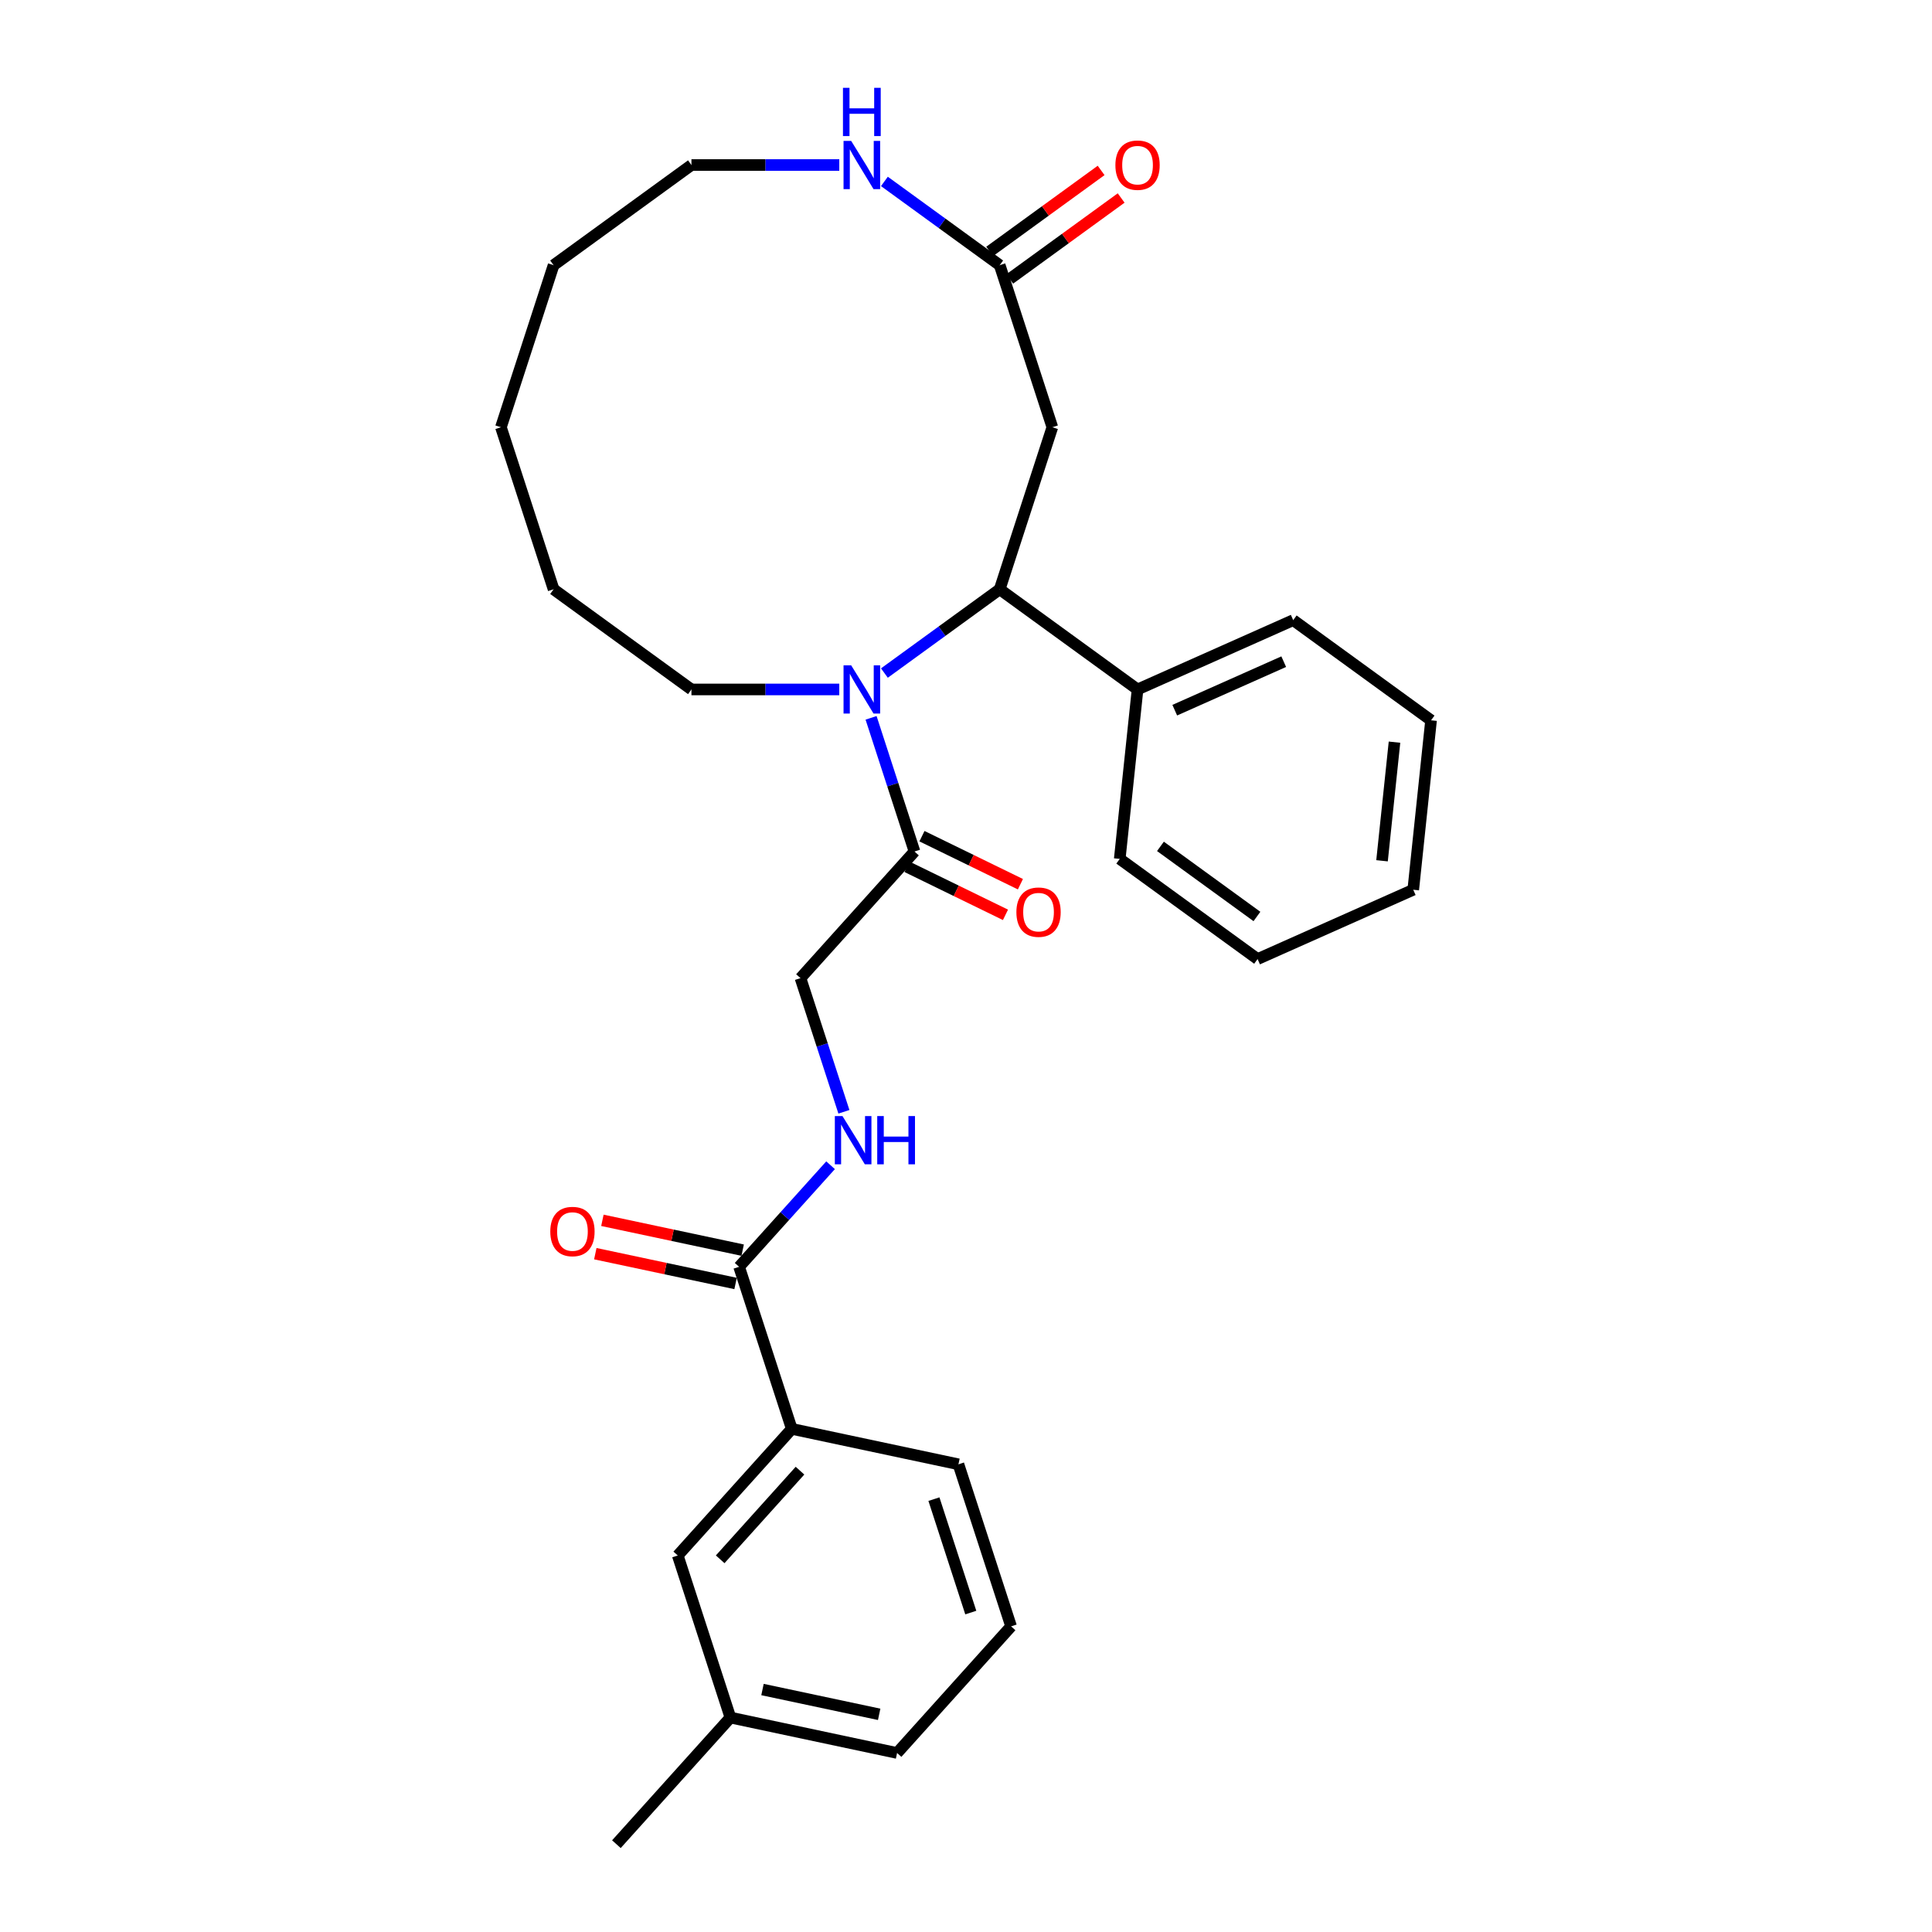 <?xml version='1.0' encoding='iso-8859-1'?>
<svg version='1.1' baseProfile='full'
              xmlns='http://www.w3.org/2000/svg'
                      xmlns:rdkit='http://www.rdkit.org/xml'
                      xmlns:xlink='http://www.w3.org/1999/xlink'
                  xml:space='preserve'
width='1000px' height='1000px' viewBox='0 0 1000 1000'>
<!-- END OF HEADER -->
<rect style='opacity:1.0;fill:#FFFFFF;stroke:none' width='1000' height='1000' x='0' y='0'> </rect>
<path class='bond-0' d='M 457.765,348.374 L 487.602,326.695' style='fill:none;fill-rule:evenodd;stroke:#0000FF;stroke-width:6px;stroke-linecap:butt;stroke-linejoin:miter;stroke-opacity:1' />
<path class='bond-0' d='M 487.602,326.695 L 517.44,305.017' style='fill:none;fill-rule:evenodd;stroke:#000000;stroke-width:6px;stroke-linecap:butt;stroke-linejoin:miter;stroke-opacity:1' />
<path class='bond-1' d='M 450.862,371.551 L 462.102,406.144' style='fill:none;fill-rule:evenodd;stroke:#0000FF;stroke-width:6px;stroke-linecap:butt;stroke-linejoin:miter;stroke-opacity:1' />
<path class='bond-1' d='M 462.102,406.144 L 473.341,440.737' style='fill:none;fill-rule:evenodd;stroke:#000000;stroke-width:6px;stroke-linecap:butt;stroke-linejoin:miter;stroke-opacity:1' />
<path class='bond-14' d='M 434.41,356.858 L 396.151,356.858' style='fill:none;fill-rule:evenodd;stroke:#0000FF;stroke-width:6px;stroke-linecap:butt;stroke-linejoin:miter;stroke-opacity:1' />
<path class='bond-14' d='M 396.151,356.858 L 357.891,356.858' style='fill:none;fill-rule:evenodd;stroke:#000000;stroke-width:6px;stroke-linecap:butt;stroke-linejoin:miter;stroke-opacity:1' />
<path class='bond-2' d='M 517.44,305.017 L 544.694,221.138' style='fill:none;fill-rule:evenodd;stroke:#000000;stroke-width:6px;stroke-linecap:butt;stroke-linejoin:miter;stroke-opacity:1' />
<path class='bond-9' d='M 517.44,305.017 L 588.792,356.858' style='fill:none;fill-rule:evenodd;stroke:#000000;stroke-width:6px;stroke-linecap:butt;stroke-linejoin:miter;stroke-opacity:1' />
<path class='bond-8' d='M 473.341,440.737 L 414.327,506.28' style='fill:none;fill-rule:evenodd;stroke:#000000;stroke-width:6px;stroke-linecap:butt;stroke-linejoin:miter;stroke-opacity:1' />
<path class='bond-10' d='M 469.475,448.664 L 494.953,461.092' style='fill:none;fill-rule:evenodd;stroke:#000000;stroke-width:6px;stroke-linecap:butt;stroke-linejoin:miter;stroke-opacity:1' />
<path class='bond-10' d='M 494.953,461.092 L 520.43,473.52' style='fill:none;fill-rule:evenodd;stroke:#FF0000;stroke-width:6px;stroke-linecap:butt;stroke-linejoin:miter;stroke-opacity:1' />
<path class='bond-10' d='M 477.208,432.81 L 502.686,445.238' style='fill:none;fill-rule:evenodd;stroke:#000000;stroke-width:6px;stroke-linecap:butt;stroke-linejoin:miter;stroke-opacity:1' />
<path class='bond-10' d='M 502.686,445.238 L 528.164,457.666' style='fill:none;fill-rule:evenodd;stroke:#FF0000;stroke-width:6px;stroke-linecap:butt;stroke-linejoin:miter;stroke-opacity:1' />
<path class='bond-4' d='M 544.694,221.138 L 517.44,137.258' style='fill:none;fill-rule:evenodd;stroke:#000000;stroke-width:6px;stroke-linecap:butt;stroke-linejoin:miter;stroke-opacity:1' />
<path class='bond-3' d='M 382.566,655.702 L 406.235,629.415' style='fill:none;fill-rule:evenodd;stroke:#000000;stroke-width:6px;stroke-linecap:butt;stroke-linejoin:miter;stroke-opacity:1' />
<path class='bond-3' d='M 406.235,629.415 L 429.904,603.128' style='fill:none;fill-rule:evenodd;stroke:#0000FF;stroke-width:6px;stroke-linecap:butt;stroke-linejoin:miter;stroke-opacity:1' />
<path class='bond-6' d='M 382.566,655.702 L 409.82,739.581' style='fill:none;fill-rule:evenodd;stroke:#000000;stroke-width:6px;stroke-linecap:butt;stroke-linejoin:miter;stroke-opacity:1' />
<path class='bond-11' d='M 384.4,647.075 L 348.101,639.359' style='fill:none;fill-rule:evenodd;stroke:#000000;stroke-width:6px;stroke-linecap:butt;stroke-linejoin:miter;stroke-opacity:1' />
<path class='bond-11' d='M 348.101,639.359 L 311.801,631.643' style='fill:none;fill-rule:evenodd;stroke:#FF0000;stroke-width:6px;stroke-linecap:butt;stroke-linejoin:miter;stroke-opacity:1' />
<path class='bond-11' d='M 380.732,664.328 L 344.433,656.613' style='fill:none;fill-rule:evenodd;stroke:#000000;stroke-width:6px;stroke-linecap:butt;stroke-linejoin:miter;stroke-opacity:1' />
<path class='bond-11' d='M 344.433,656.613 L 308.134,648.897' style='fill:none;fill-rule:evenodd;stroke:#FF0000;stroke-width:6px;stroke-linecap:butt;stroke-linejoin:miter;stroke-opacity:1' />
<path class='bond-7' d='M 517.44,137.258 L 487.602,115.58' style='fill:none;fill-rule:evenodd;stroke:#000000;stroke-width:6px;stroke-linecap:butt;stroke-linejoin:miter;stroke-opacity:1' />
<path class='bond-7' d='M 487.602,115.58 L 457.765,93.902' style='fill:none;fill-rule:evenodd;stroke:#0000FF;stroke-width:6px;stroke-linecap:butt;stroke-linejoin:miter;stroke-opacity:1' />
<path class='bond-13' d='M 522.624,144.394 L 551.464,123.439' style='fill:none;fill-rule:evenodd;stroke:#000000;stroke-width:6px;stroke-linecap:butt;stroke-linejoin:miter;stroke-opacity:1' />
<path class='bond-13' d='M 551.464,123.439 L 580.305,102.485' style='fill:none;fill-rule:evenodd;stroke:#FF0000;stroke-width:6px;stroke-linecap:butt;stroke-linejoin:miter;stroke-opacity:1' />
<path class='bond-13' d='M 512.255,130.123 L 541.096,109.169' style='fill:none;fill-rule:evenodd;stroke:#000000;stroke-width:6px;stroke-linecap:butt;stroke-linejoin:miter;stroke-opacity:1' />
<path class='bond-13' d='M 541.096,109.169 L 569.937,88.215' style='fill:none;fill-rule:evenodd;stroke:#FF0000;stroke-width:6px;stroke-linecap:butt;stroke-linejoin:miter;stroke-opacity:1' />
<path class='bond-5' d='M 436.807,575.466 L 425.567,540.873' style='fill:none;fill-rule:evenodd;stroke:#0000FF;stroke-width:6px;stroke-linecap:butt;stroke-linejoin:miter;stroke-opacity:1' />
<path class='bond-5' d='M 425.567,540.873 L 414.327,506.28' style='fill:none;fill-rule:evenodd;stroke:#000000;stroke-width:6px;stroke-linecap:butt;stroke-linejoin:miter;stroke-opacity:1' />
<path class='bond-12' d='M 409.82,739.581 L 350.806,805.124' style='fill:none;fill-rule:evenodd;stroke:#000000;stroke-width:6px;stroke-linecap:butt;stroke-linejoin:miter;stroke-opacity:1' />
<path class='bond-12' d='M 414.077,761.215 L 372.766,807.095' style='fill:none;fill-rule:evenodd;stroke:#000000;stroke-width:6px;stroke-linecap:butt;stroke-linejoin:miter;stroke-opacity:1' />
<path class='bond-16' d='M 409.82,739.581 L 496.089,757.918' style='fill:none;fill-rule:evenodd;stroke:#000000;stroke-width:6px;stroke-linecap:butt;stroke-linejoin:miter;stroke-opacity:1' />
<path class='bond-29' d='M 434.41,85.418 L 396.151,85.418' style='fill:none;fill-rule:evenodd;stroke:#0000FF;stroke-width:6px;stroke-linecap:butt;stroke-linejoin:miter;stroke-opacity:1' />
<path class='bond-29' d='M 396.151,85.418 L 357.891,85.418' style='fill:none;fill-rule:evenodd;stroke:#000000;stroke-width:6px;stroke-linecap:butt;stroke-linejoin:miter;stroke-opacity:1' />
<path class='bond-19' d='M 588.792,356.858 L 669.363,320.985' style='fill:none;fill-rule:evenodd;stroke:#000000;stroke-width:6px;stroke-linecap:butt;stroke-linejoin:miter;stroke-opacity:1' />
<path class='bond-19' d='M 608.052,367.591 L 664.452,342.48' style='fill:none;fill-rule:evenodd;stroke:#000000;stroke-width:6px;stroke-linecap:butt;stroke-linejoin:miter;stroke-opacity:1' />
<path class='bond-20' d='M 588.792,356.858 L 579.573,444.571' style='fill:none;fill-rule:evenodd;stroke:#000000;stroke-width:6px;stroke-linecap:butt;stroke-linejoin:miter;stroke-opacity:1' />
<path class='bond-15' d='M 350.806,805.124 L 378.06,889.003' style='fill:none;fill-rule:evenodd;stroke:#000000;stroke-width:6px;stroke-linecap:butt;stroke-linejoin:miter;stroke-opacity:1' />
<path class='bond-23' d='M 357.891,356.858 L 286.539,305.017' style='fill:none;fill-rule:evenodd;stroke:#000000;stroke-width:6px;stroke-linecap:butt;stroke-linejoin:miter;stroke-opacity:1' />
<path class='bond-22' d='M 378.06,889.003 L 319.045,954.545' style='fill:none;fill-rule:evenodd;stroke:#000000;stroke-width:6px;stroke-linecap:butt;stroke-linejoin:miter;stroke-opacity:1' />
<path class='bond-31' d='M 378.06,889.003 L 464.328,907.34' style='fill:none;fill-rule:evenodd;stroke:#000000;stroke-width:6px;stroke-linecap:butt;stroke-linejoin:miter;stroke-opacity:1' />
<path class='bond-31' d='M 394.667,874.5 L 455.056,887.336' style='fill:none;fill-rule:evenodd;stroke:#000000;stroke-width:6px;stroke-linecap:butt;stroke-linejoin:miter;stroke-opacity:1' />
<path class='bond-17' d='M 496.089,757.918 L 523.343,841.798' style='fill:none;fill-rule:evenodd;stroke:#000000;stroke-width:6px;stroke-linecap:butt;stroke-linejoin:miter;stroke-opacity:1' />
<path class='bond-17' d='M 483.401,775.951 L 502.479,834.666' style='fill:none;fill-rule:evenodd;stroke:#000000;stroke-width:6px;stroke-linecap:butt;stroke-linejoin:miter;stroke-opacity:1' />
<path class='bond-21' d='M 523.343,841.798 L 464.328,907.34' style='fill:none;fill-rule:evenodd;stroke:#000000;stroke-width:6px;stroke-linecap:butt;stroke-linejoin:miter;stroke-opacity:1' />
<path class='bond-18' d='M 357.891,85.418 L 286.539,137.258' style='fill:none;fill-rule:evenodd;stroke:#000000;stroke-width:6px;stroke-linecap:butt;stroke-linejoin:miter;stroke-opacity:1' />
<path class='bond-26' d='M 669.363,320.985 L 740.715,372.825' style='fill:none;fill-rule:evenodd;stroke:#000000;stroke-width:6px;stroke-linecap:butt;stroke-linejoin:miter;stroke-opacity:1' />
<path class='bond-25' d='M 579.573,444.571 L 650.925,496.411' style='fill:none;fill-rule:evenodd;stroke:#000000;stroke-width:6px;stroke-linecap:butt;stroke-linejoin:miter;stroke-opacity:1' />
<path class='bond-25' d='M 600.644,438.076 L 650.59,474.364' style='fill:none;fill-rule:evenodd;stroke:#000000;stroke-width:6px;stroke-linecap:butt;stroke-linejoin:miter;stroke-opacity:1' />
<path class='bond-28' d='M 286.539,305.017 L 259.285,221.138' style='fill:none;fill-rule:evenodd;stroke:#000000;stroke-width:6px;stroke-linecap:butt;stroke-linejoin:miter;stroke-opacity:1' />
<path class='bond-24' d='M 286.539,137.258 L 259.285,221.138' style='fill:none;fill-rule:evenodd;stroke:#000000;stroke-width:6px;stroke-linecap:butt;stroke-linejoin:miter;stroke-opacity:1' />
<path class='bond-27' d='M 650.925,496.411 L 731.496,460.538' style='fill:none;fill-rule:evenodd;stroke:#000000;stroke-width:6px;stroke-linecap:butt;stroke-linejoin:miter;stroke-opacity:1' />
<path class='bond-30' d='M 740.715,372.825 L 731.496,460.538' style='fill:none;fill-rule:evenodd;stroke:#000000;stroke-width:6px;stroke-linecap:butt;stroke-linejoin:miter;stroke-opacity:1' />
<path class='bond-30' d='M 721.79,384.139 L 715.336,445.538' style='fill:none;fill-rule:evenodd;stroke:#000000;stroke-width:6px;stroke-linecap:butt;stroke-linejoin:miter;stroke-opacity:1' />
<path  class='atom-0' d='M 440.566 344.369
L 448.751 357.598
Q 449.562 358.904, 450.868 361.267
Q 452.173 363.631, 452.243 363.772
L 452.243 344.369
L 455.56 344.369
L 455.56 369.346
L 452.138 369.346
L 443.353 354.882
Q 442.33 353.189, 441.237 351.248
Q 440.178 349.308, 439.861 348.708
L 439.861 369.346
L 436.615 369.346
L 436.615 344.369
L 440.566 344.369
' fill='#0000FF'/>
<path  class='atom-6' d='M 436.06 577.671
L 444.244 590.9
Q 445.056 592.205, 446.361 594.569
Q 447.666 596.933, 447.737 597.074
L 447.737 577.671
L 451.053 577.671
L 451.053 602.648
L 447.631 602.648
L 438.847 588.183
Q 437.824 586.49, 436.73 584.55
Q 435.672 582.609, 435.354 582.01
L 435.354 602.648
L 432.109 602.648
L 432.109 577.671
L 436.06 577.671
' fill='#0000FF'/>
<path  class='atom-6' d='M 454.052 577.671
L 457.439 577.671
L 457.439 588.289
L 470.209 588.289
L 470.209 577.671
L 473.596 577.671
L 473.596 602.648
L 470.209 602.648
L 470.209 591.112
L 457.439 591.112
L 457.439 602.648
L 454.052 602.648
L 454.052 577.671
' fill='#0000FF'/>
<path  class='atom-8' d='M 440.566 72.929
L 448.751 86.159
Q 449.562 87.464, 450.868 89.828
Q 452.173 92.191, 452.243 92.332
L 452.243 72.929
L 455.56 72.929
L 455.56 97.906
L 452.138 97.906
L 443.353 83.442
Q 442.33 81.749, 441.237 79.809
Q 440.178 77.868, 439.861 77.269
L 439.861 97.906
L 436.615 97.906
L 436.615 72.929
L 440.566 72.929
' fill='#0000FF'/>
<path  class='atom-8' d='M 436.315 45.455
L 439.702 45.455
L 439.702 56.073
L 452.473 56.073
L 452.473 45.455
L 455.86 45.455
L 455.86 70.432
L 452.473 70.432
L 452.473 58.896
L 439.702 58.896
L 439.702 70.432
L 436.315 70.432
L 436.315 45.455
' fill='#0000FF'/>
<path  class='atom-11' d='M 526.083 472.128
Q 526.083 466.131, 529.046 462.779
Q 532.01 459.428, 537.549 459.428
Q 543.087 459.428, 546.051 462.779
Q 549.014 466.131, 549.014 472.128
Q 549.014 478.196, 546.015 481.653
Q 543.017 485.075, 537.549 485.075
Q 532.045 485.075, 529.046 481.653
Q 526.083 478.231, 526.083 472.128
M 537.549 482.253
Q 541.359 482.253, 543.405 479.713
Q 545.486 477.137, 545.486 472.128
Q 545.486 467.224, 543.405 464.755
Q 541.359 462.25, 537.549 462.25
Q 533.739 462.25, 531.657 464.719
Q 529.611 467.189, 529.611 472.128
Q 529.611 477.173, 531.657 479.713
Q 533.739 482.253, 537.549 482.253
' fill='#FF0000'/>
<path  class='atom-12' d='M 284.832 637.435
Q 284.832 631.438, 287.795 628.086
Q 290.759 624.735, 296.297 624.735
Q 301.836 624.735, 304.799 628.086
Q 307.763 631.438, 307.763 637.435
Q 307.763 643.503, 304.764 646.96
Q 301.766 650.382, 296.297 650.382
Q 290.794 650.382, 287.795 646.96
Q 284.832 643.538, 284.832 637.435
M 296.297 647.56
Q 300.107 647.56, 302.154 645.02
Q 304.235 642.445, 304.235 637.435
Q 304.235 632.531, 302.154 630.062
Q 300.107 627.557, 296.297 627.557
Q 292.487 627.557, 290.406 630.027
Q 288.36 632.496, 288.36 637.435
Q 288.36 642.48, 290.406 645.02
Q 292.487 647.56, 296.297 647.56
' fill='#FF0000'/>
<path  class='atom-14' d='M 577.326 85.489
Q 577.326 79.491, 580.29 76.14
Q 583.253 72.788, 588.792 72.788
Q 594.33 72.788, 597.294 76.14
Q 600.257 79.491, 600.257 85.489
Q 600.257 91.556, 597.258 95.014
Q 594.26 98.436, 588.792 98.436
Q 583.288 98.436, 580.29 95.014
Q 577.326 91.592, 577.326 85.489
M 588.792 95.613
Q 592.602 95.613, 594.648 93.073
Q 596.729 90.498, 596.729 85.489
Q 596.729 80.585, 594.648 78.115
Q 592.602 75.611, 588.792 75.611
Q 584.982 75.611, 582.9 78.08
Q 580.854 80.549, 580.854 85.489
Q 580.854 90.533, 582.9 93.073
Q 584.982 95.613, 588.792 95.613
' fill='#FF0000'/>
</svg>
